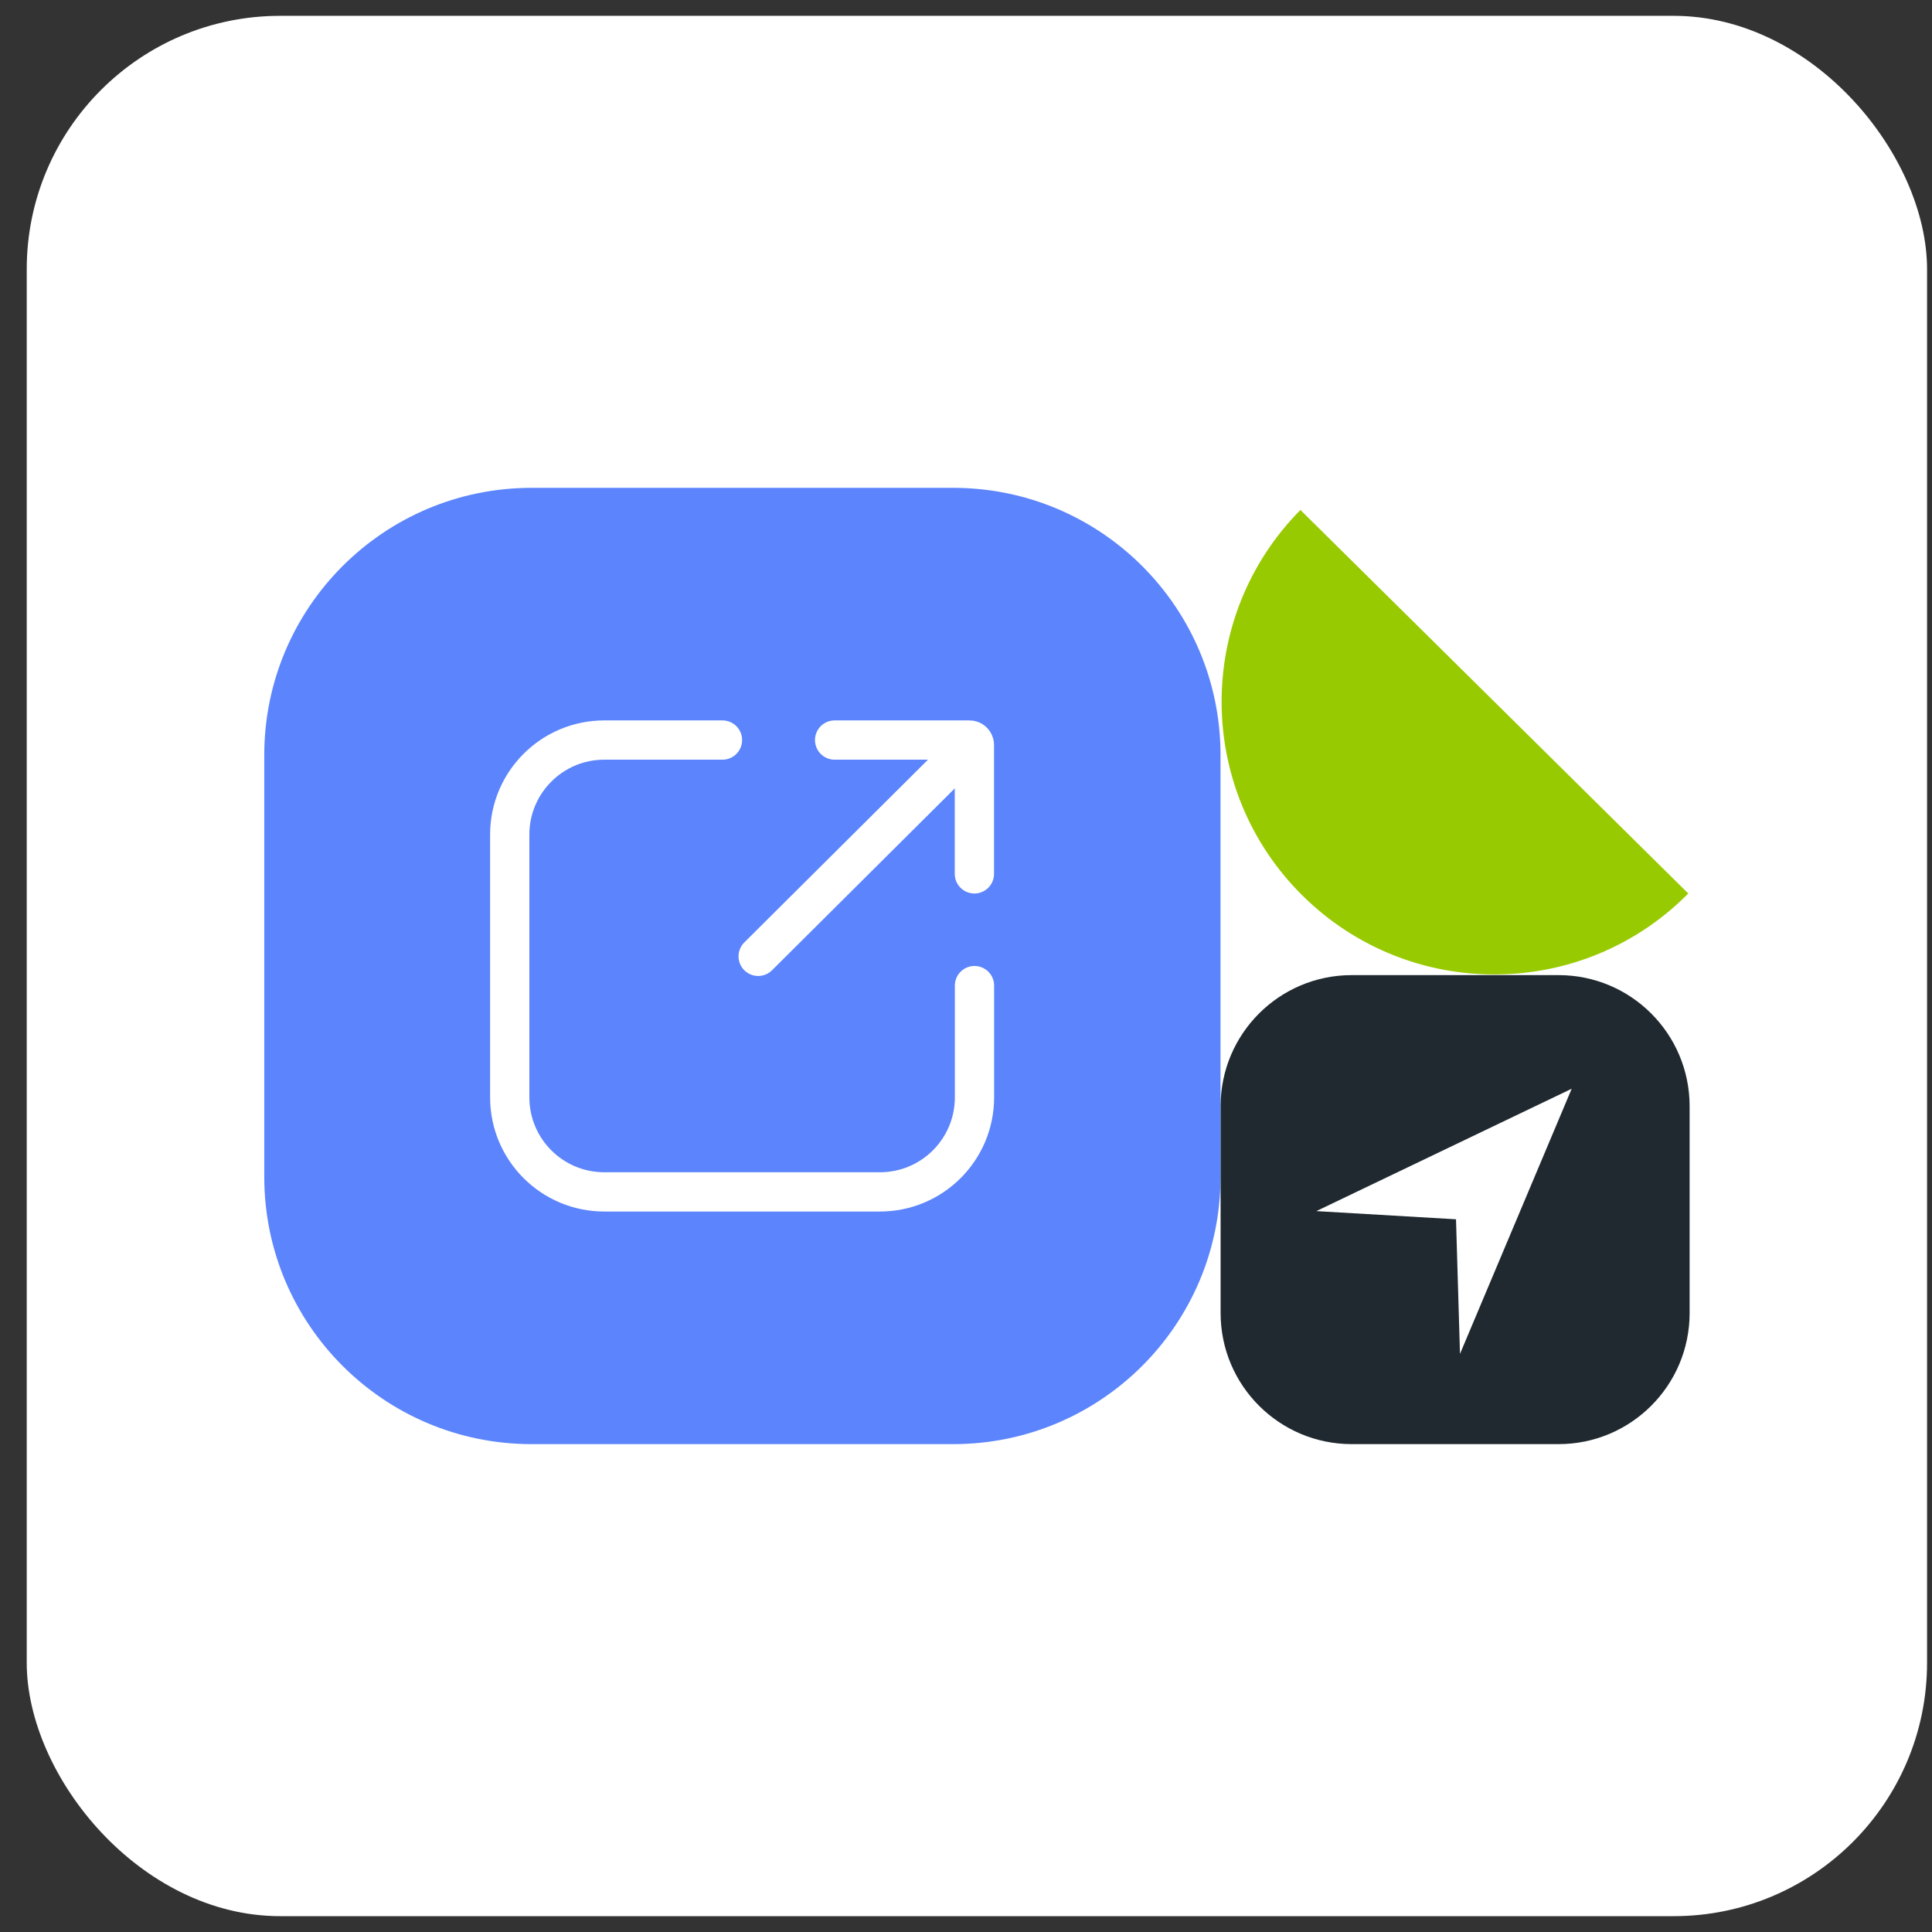 <svg width="61" height="61" viewBox="0 0 61 61" fill="none" xmlns="http://www.w3.org/2000/svg">
<rect x="0" y="0" width="61" height="61" fill="#333333" stroke="none"/>
<rect x="0.844" y="0.5" width="60" height="60" rx="8" fill="white"/>
<path d="M30.098 15.403H16.782C12.122 15.403 8.344 19.181 8.344 23.841V37.157C8.344 41.818 12.122 45.596 16.782 45.596H30.098C34.758 45.596 38.536 41.818 38.536 37.157V23.841C38.536 19.181 34.758 15.403 30.098 15.403Z" fill="#5B84FD"/>
<path d="M41.059 16.101C37.715 19.482 37.745 24.935 41.127 28.279C44.508 31.623 49.961 31.593 53.305 28.211L41.059 16.101Z" fill="#98CA02"/>
<path d="M49.209 30.788H42.678C40.392 30.788 38.539 32.641 38.539 34.927V41.458C38.539 43.743 40.392 45.596 42.678 45.596H49.209C51.495 45.596 53.347 43.743 53.347 41.458V34.927C53.347 32.641 51.495 30.788 49.209 30.788Z" fill="#1F292F"/>
<path d="M49.624 34.375L41.562 38.239L45.971 38.497L46.097 42.747L49.624 34.375Z" fill="white"/>
<path d="M23.938 30.195L30.608 23.558" stroke="white" stroke-width="1.24" stroke-linecap="round"/>
<path d="M22.811 23.366H19.078C17.43 23.366 16.094 24.703 16.094 26.351V34.647C16.094 36.296 17.43 37.632 19.078 37.632H27.784C29.432 37.632 30.768 36.296 30.768 34.647V31.119" stroke="white" stroke-width="1.24" stroke-linecap="round"/>
<path d="M30.765 27.591V23.521C30.765 23.436 30.695 23.366 30.61 23.366L26.352 23.366" stroke="white" stroke-width="1.24" stroke-linecap="round"/>
</svg>
